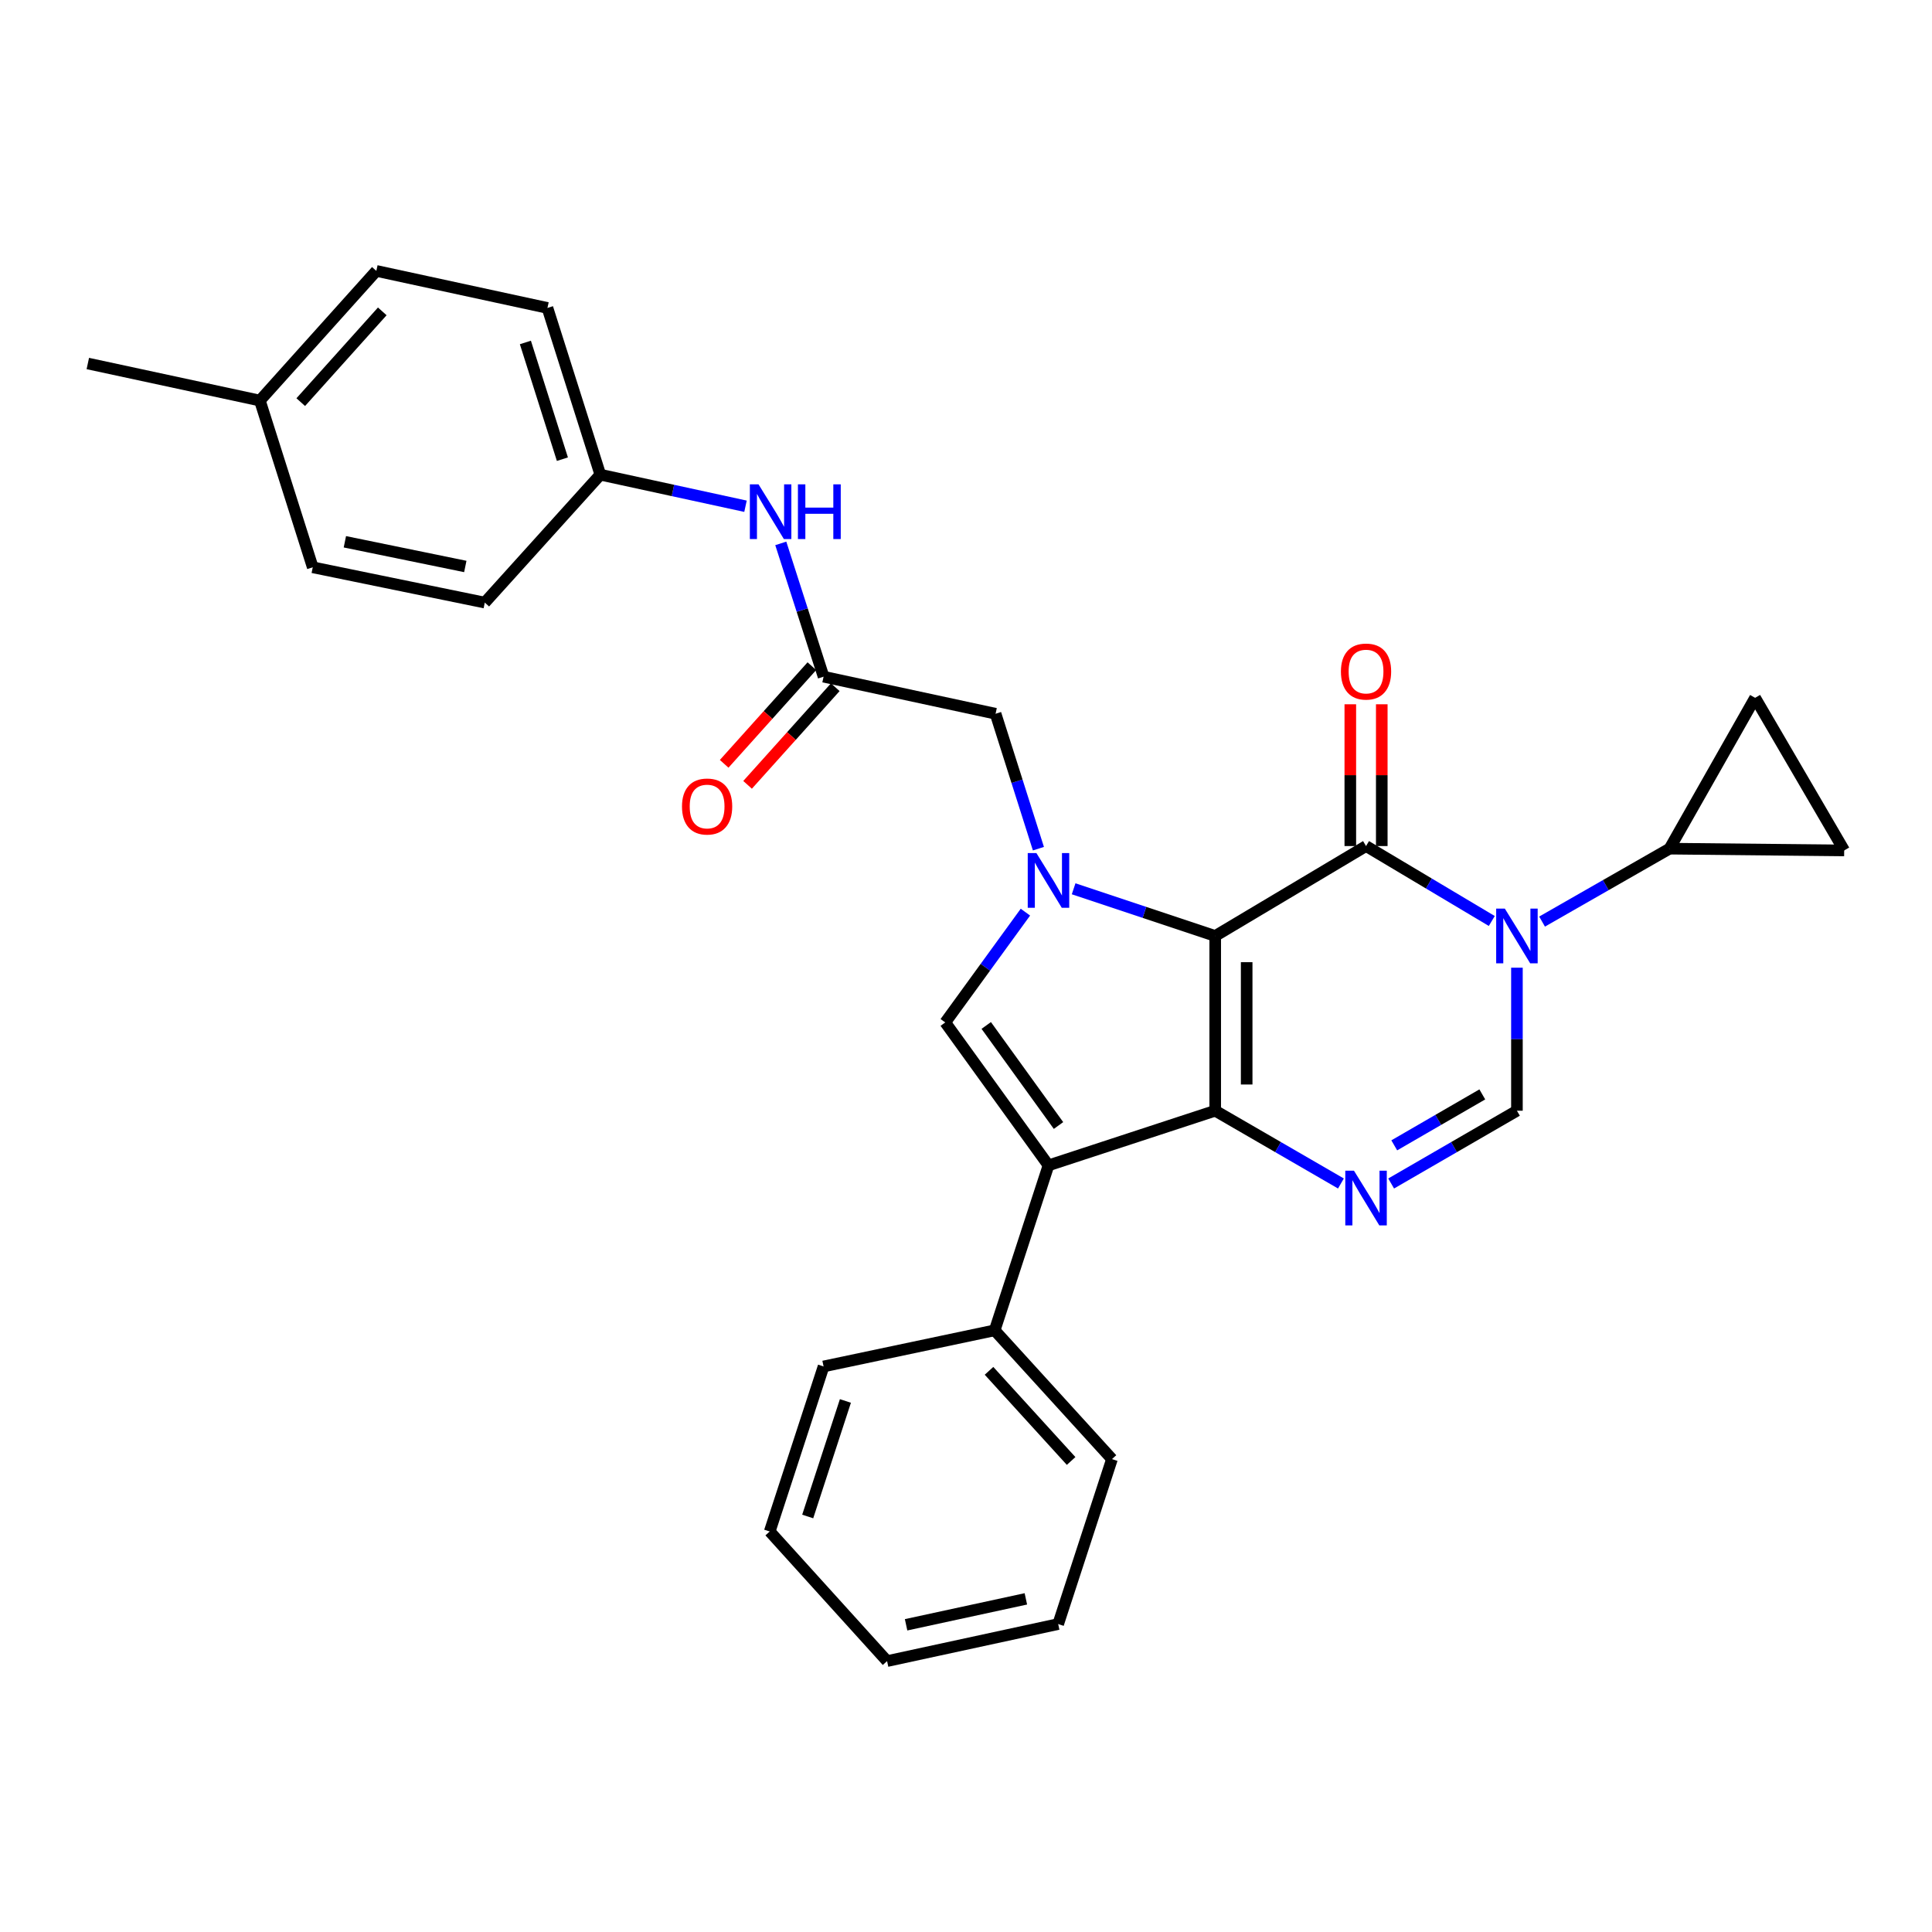 <?xml version='1.0' encoding='iso-8859-1'?>
<svg version='1.1' baseProfile='full'
              xmlns='http://www.w3.org/2000/svg'
                      xmlns:rdkit='http://www.rdkit.org/xml'
                      xmlns:xlink='http://www.w3.org/1999/xlink'
                  xml:space='preserve'
width='1000px' height='1000px' viewBox='0 0 1000 1000'>
<!-- END OF HEADER -->
<rect style='opacity:1.0;fill:#FFFFFF;stroke:none' width='1000' height='1000' x='0' y='0'> </rect>
<path class='bond-0' d='M 628.99,484.456 L 628.99,574.904' style='fill:none;fill-rule:evenodd;stroke:#000000;stroke-width:6px;stroke-linecap:butt;stroke-linejoin:miter;stroke-opacity:1' />
<path class='bond-0' d='M 645.275,498.024 L 645.275,561.337' style='fill:none;fill-rule:evenodd;stroke:#000000;stroke-width:6px;stroke-linecap:butt;stroke-linejoin:miter;stroke-opacity:1' />
<path class='bond-1' d='M 628.99,484.456 L 707.061,437.916' style='fill:none;fill-rule:evenodd;stroke:#000000;stroke-width:6px;stroke-linecap:butt;stroke-linejoin:miter;stroke-opacity:1' />
<path class='bond-3' d='M 628.99,484.456 L 592.35,472.244' style='fill:none;fill-rule:evenodd;stroke:#000000;stroke-width:6px;stroke-linecap:butt;stroke-linejoin:miter;stroke-opacity:1' />
<path class='bond-3' d='M 592.35,472.244 L 555.709,460.032' style='fill:none;fill-rule:evenodd;stroke:#0000FF;stroke-width:6px;stroke-linecap:butt;stroke-linejoin:miter;stroke-opacity:1' />
<path class='bond-4' d='M 628.99,574.904 L 542.695,603.196' style='fill:none;fill-rule:evenodd;stroke:#000000;stroke-width:6px;stroke-linecap:butt;stroke-linejoin:miter;stroke-opacity:1' />
<path class='bond-5' d='M 628.99,574.904 L 661.528,593.739' style='fill:none;fill-rule:evenodd;stroke:#000000;stroke-width:6px;stroke-linecap:butt;stroke-linejoin:miter;stroke-opacity:1' />
<path class='bond-5' d='M 661.528,593.739 L 694.065,612.574' style='fill:none;fill-rule:evenodd;stroke:#0000FF;stroke-width:6px;stroke-linecap:butt;stroke-linejoin:miter;stroke-opacity:1' />
<path class='bond-2' d='M 707.061,437.916 L 739.603,457.309' style='fill:none;fill-rule:evenodd;stroke:#000000;stroke-width:6px;stroke-linecap:butt;stroke-linejoin:miter;stroke-opacity:1' />
<path class='bond-2' d='M 739.603,457.309 L 772.146,476.702' style='fill:none;fill-rule:evenodd;stroke:#0000FF;stroke-width:6px;stroke-linecap:butt;stroke-linejoin:miter;stroke-opacity:1' />
<path class='bond-13' d='M 715.203,437.916 L 715.203,401.225' style='fill:none;fill-rule:evenodd;stroke:#000000;stroke-width:6px;stroke-linecap:butt;stroke-linejoin:miter;stroke-opacity:1' />
<path class='bond-13' d='M 715.203,401.225 L 715.203,364.534' style='fill:none;fill-rule:evenodd;stroke:#FF0000;stroke-width:6px;stroke-linecap:butt;stroke-linejoin:miter;stroke-opacity:1' />
<path class='bond-13' d='M 698.918,437.916 L 698.918,401.225' style='fill:none;fill-rule:evenodd;stroke:#000000;stroke-width:6px;stroke-linecap:butt;stroke-linejoin:miter;stroke-opacity:1' />
<path class='bond-13' d='M 698.918,401.225 L 698.918,364.534' style='fill:none;fill-rule:evenodd;stroke:#FF0000;stroke-width:6px;stroke-linecap:butt;stroke-linejoin:miter;stroke-opacity:1' />
<path class='bond-7' d='M 785.159,500.878 L 785.159,537.891' style='fill:none;fill-rule:evenodd;stroke:#0000FF;stroke-width:6px;stroke-linecap:butt;stroke-linejoin:miter;stroke-opacity:1' />
<path class='bond-7' d='M 785.159,537.891 L 785.159,574.904' style='fill:none;fill-rule:evenodd;stroke:#000000;stroke-width:6px;stroke-linecap:butt;stroke-linejoin:miter;stroke-opacity:1' />
<path class='bond-8' d='M 798.173,477.01 L 831.158,458.137' style='fill:none;fill-rule:evenodd;stroke:#0000FF;stroke-width:6px;stroke-linecap:butt;stroke-linejoin:miter;stroke-opacity:1' />
<path class='bond-8' d='M 831.158,458.137 L 864.143,439.264' style='fill:none;fill-rule:evenodd;stroke:#000000;stroke-width:6px;stroke-linecap:butt;stroke-linejoin:miter;stroke-opacity:1' />
<path class='bond-6' d='M 530.752,472.127 L 510.006,500.67' style='fill:none;fill-rule:evenodd;stroke:#0000FF;stroke-width:6px;stroke-linecap:butt;stroke-linejoin:miter;stroke-opacity:1' />
<path class='bond-6' d='M 510.006,500.67 L 489.261,529.214' style='fill:none;fill-rule:evenodd;stroke:#000000;stroke-width:6px;stroke-linecap:butt;stroke-linejoin:miter;stroke-opacity:1' />
<path class='bond-10' d='M 537.481,439.272 L 526.395,404.354' style='fill:none;fill-rule:evenodd;stroke:#0000FF;stroke-width:6px;stroke-linecap:butt;stroke-linejoin:miter;stroke-opacity:1' />
<path class='bond-10' d='M 526.395,404.354 L 515.308,369.436' style='fill:none;fill-rule:evenodd;stroke:#000000;stroke-width:6px;stroke-linecap:butt;stroke-linejoin:miter;stroke-opacity:1' />
<path class='bond-14' d='M 542.695,603.196 L 514.847,688.577' style='fill:none;fill-rule:evenodd;stroke:#000000;stroke-width:6px;stroke-linecap:butt;stroke-linejoin:miter;stroke-opacity:1' />
<path class='bond-29' d='M 542.695,603.196 L 489.261,529.214' style='fill:none;fill-rule:evenodd;stroke:#000000;stroke-width:6px;stroke-linecap:butt;stroke-linejoin:miter;stroke-opacity:1' />
<path class='bond-29' d='M 547.882,582.563 L 510.478,530.776' style='fill:none;fill-rule:evenodd;stroke:#000000;stroke-width:6px;stroke-linecap:butt;stroke-linejoin:miter;stroke-opacity:1' />
<path class='bond-30' d='M 720.056,612.576 L 752.607,593.74' style='fill:none;fill-rule:evenodd;stroke:#0000FF;stroke-width:6px;stroke-linecap:butt;stroke-linejoin:miter;stroke-opacity:1' />
<path class='bond-30' d='M 752.607,593.74 L 785.159,574.904' style='fill:none;fill-rule:evenodd;stroke:#000000;stroke-width:6px;stroke-linecap:butt;stroke-linejoin:miter;stroke-opacity:1' />
<path class='bond-30' d='M 721.665,592.83 L 744.451,579.644' style='fill:none;fill-rule:evenodd;stroke:#0000FF;stroke-width:6px;stroke-linecap:butt;stroke-linejoin:miter;stroke-opacity:1' />
<path class='bond-30' d='M 744.451,579.644 L 767.237,566.459' style='fill:none;fill-rule:evenodd;stroke:#000000;stroke-width:6px;stroke-linecap:butt;stroke-linejoin:miter;stroke-opacity:1' />
<path class='bond-11' d='M 864.143,439.264 L 908.439,361.194' style='fill:none;fill-rule:evenodd;stroke:#000000;stroke-width:6px;stroke-linecap:butt;stroke-linejoin:miter;stroke-opacity:1' />
<path class='bond-12' d='M 864.143,439.264 L 954.545,440.187' style='fill:none;fill-rule:evenodd;stroke:#000000;stroke-width:6px;stroke-linecap:butt;stroke-linejoin:miter;stroke-opacity:1' />
<path class='bond-9' d='M 426.281,350.255 L 515.308,369.436' style='fill:none;fill-rule:evenodd;stroke:#000000;stroke-width:6px;stroke-linecap:butt;stroke-linejoin:miter;stroke-opacity:1' />
<path class='bond-15' d='M 426.281,350.255 L 415.207,315.757' style='fill:none;fill-rule:evenodd;stroke:#000000;stroke-width:6px;stroke-linecap:butt;stroke-linejoin:miter;stroke-opacity:1' />
<path class='bond-15' d='M 415.207,315.757 L 404.133,281.258' style='fill:none;fill-rule:evenodd;stroke:#0000FF;stroke-width:6px;stroke-linecap:butt;stroke-linejoin:miter;stroke-opacity:1' />
<path class='bond-16' d='M 420.223,344.814 L 397.526,370.083' style='fill:none;fill-rule:evenodd;stroke:#000000;stroke-width:6px;stroke-linecap:butt;stroke-linejoin:miter;stroke-opacity:1' />
<path class='bond-16' d='M 397.526,370.083 L 374.828,395.353' style='fill:none;fill-rule:evenodd;stroke:#FF0000;stroke-width:6px;stroke-linecap:butt;stroke-linejoin:miter;stroke-opacity:1' />
<path class='bond-16' d='M 432.339,355.696 L 409.641,380.966' style='fill:none;fill-rule:evenodd;stroke:#000000;stroke-width:6px;stroke-linecap:butt;stroke-linejoin:miter;stroke-opacity:1' />
<path class='bond-16' d='M 409.641,380.966 L 386.944,406.235' style='fill:none;fill-rule:evenodd;stroke:#FF0000;stroke-width:6px;stroke-linecap:butt;stroke-linejoin:miter;stroke-opacity:1' />
<path class='bond-31' d='M 908.439,361.194 L 954.545,440.187' style='fill:none;fill-rule:evenodd;stroke:#000000;stroke-width:6px;stroke-linecap:butt;stroke-linejoin:miter;stroke-opacity:1' />
<path class='bond-23' d='M 514.847,688.577 L 575.556,755.229' style='fill:none;fill-rule:evenodd;stroke:#000000;stroke-width:6px;stroke-linecap:butt;stroke-linejoin:miter;stroke-opacity:1' />
<path class='bond-23' d='M 511.913,709.541 L 554.409,756.198' style='fill:none;fill-rule:evenodd;stroke:#000000;stroke-width:6px;stroke-linecap:butt;stroke-linejoin:miter;stroke-opacity:1' />
<path class='bond-24' d='M 514.847,688.577 L 426.281,707.269' style='fill:none;fill-rule:evenodd;stroke:#000000;stroke-width:6px;stroke-linecap:butt;stroke-linejoin:miter;stroke-opacity:1' />
<path class='bond-17' d='M 385.872,262.031 L 348.299,253.862' style='fill:none;fill-rule:evenodd;stroke:#0000FF;stroke-width:6px;stroke-linecap:butt;stroke-linejoin:miter;stroke-opacity:1' />
<path class='bond-17' d='M 348.299,253.862 L 310.727,245.693' style='fill:none;fill-rule:evenodd;stroke:#000000;stroke-width:6px;stroke-linecap:butt;stroke-linejoin:miter;stroke-opacity:1' />
<path class='bond-19' d='M 310.727,245.693 L 250.923,311.903' style='fill:none;fill-rule:evenodd;stroke:#000000;stroke-width:6px;stroke-linecap:butt;stroke-linejoin:miter;stroke-opacity:1' />
<path class='bond-20' d='M 310.727,245.693 L 283.358,159.389' style='fill:none;fill-rule:evenodd;stroke:#000000;stroke-width:6px;stroke-linecap:butt;stroke-linejoin:miter;stroke-opacity:1' />
<path class='bond-20' d='M 291.098,237.671 L 271.94,177.258' style='fill:none;fill-rule:evenodd;stroke:#000000;stroke-width:6px;stroke-linecap:butt;stroke-linejoin:miter;stroke-opacity:1' />
<path class='bond-18' d='M 134.509,207.332 L 194.792,140.218' style='fill:none;fill-rule:evenodd;stroke:#000000;stroke-width:6px;stroke-linecap:butt;stroke-linejoin:miter;stroke-opacity:1' />
<path class='bond-18' d='M 155.667,208.147 L 197.865,161.167' style='fill:none;fill-rule:evenodd;stroke:#000000;stroke-width:6px;stroke-linecap:butt;stroke-linejoin:miter;stroke-opacity:1' />
<path class='bond-25' d='M 134.509,207.332 L 45.455,188.151' style='fill:none;fill-rule:evenodd;stroke:#000000;stroke-width:6px;stroke-linecap:butt;stroke-linejoin:miter;stroke-opacity:1' />
<path class='bond-33' d='M 134.509,207.332 L 161.878,293.636' style='fill:none;fill-rule:evenodd;stroke:#000000;stroke-width:6px;stroke-linecap:butt;stroke-linejoin:miter;stroke-opacity:1' />
<path class='bond-22' d='M 250.923,311.903 L 161.878,293.636' style='fill:none;fill-rule:evenodd;stroke:#000000;stroke-width:6px;stroke-linecap:butt;stroke-linejoin:miter;stroke-opacity:1' />
<path class='bond-22' d='M 240.839,293.21 L 178.507,280.423' style='fill:none;fill-rule:evenodd;stroke:#000000;stroke-width:6px;stroke-linecap:butt;stroke-linejoin:miter;stroke-opacity:1' />
<path class='bond-21' d='M 283.358,159.389 L 194.792,140.218' style='fill:none;fill-rule:evenodd;stroke:#000000;stroke-width:6px;stroke-linecap:butt;stroke-linejoin:miter;stroke-opacity:1' />
<path class='bond-26' d='M 575.556,755.229 L 547.716,840.611' style='fill:none;fill-rule:evenodd;stroke:#000000;stroke-width:6px;stroke-linecap:butt;stroke-linejoin:miter;stroke-opacity:1' />
<path class='bond-27' d='M 426.281,707.269 L 398.406,792.695' style='fill:none;fill-rule:evenodd;stroke:#000000;stroke-width:6px;stroke-linecap:butt;stroke-linejoin:miter;stroke-opacity:1' />
<path class='bond-27' d='M 437.582,725.135 L 418.069,784.933' style='fill:none;fill-rule:evenodd;stroke:#000000;stroke-width:6px;stroke-linecap:butt;stroke-linejoin:miter;stroke-opacity:1' />
<path class='bond-32' d='M 547.716,840.611 L 459.151,859.782' style='fill:none;fill-rule:evenodd;stroke:#000000;stroke-width:6px;stroke-linecap:butt;stroke-linejoin:miter;stroke-opacity:1' />
<path class='bond-32' d='M 530.986,827.569 L 468.99,840.99' style='fill:none;fill-rule:evenodd;stroke:#000000;stroke-width:6px;stroke-linecap:butt;stroke-linejoin:miter;stroke-opacity:1' />
<path class='bond-28' d='M 398.406,792.695 L 459.151,859.782' style='fill:none;fill-rule:evenodd;stroke:#000000;stroke-width:6px;stroke-linecap:butt;stroke-linejoin:miter;stroke-opacity:1' />
<path  class='atom-3' d='M 778.899 470.296
L 788.179 485.296
Q 789.099 486.776, 790.579 489.456
Q 792.059 492.136, 792.139 492.296
L 792.139 470.296
L 795.899 470.296
L 795.899 498.616
L 792.019 498.616
L 782.059 482.216
Q 780.899 480.296, 779.659 478.096
Q 778.459 475.896, 778.099 475.216
L 778.099 498.616
L 774.419 498.616
L 774.419 470.296
L 778.899 470.296
' fill='#0000FF'/>
<path  class='atom-4' d='M 536.435 441.534
L 545.715 456.534
Q 546.635 458.014, 548.115 460.694
Q 549.595 463.374, 549.675 463.534
L 549.675 441.534
L 553.435 441.534
L 553.435 469.854
L 549.555 469.854
L 539.595 453.454
Q 538.435 451.534, 537.195 449.334
Q 535.995 447.134, 535.635 446.454
L 535.635 469.854
L 531.955 469.854
L 531.955 441.534
L 536.435 441.534
' fill='#0000FF'/>
<path  class='atom-6' d='M 700.801 605.936
L 710.081 620.936
Q 711.001 622.416, 712.481 625.096
Q 713.961 627.776, 714.041 627.936
L 714.041 605.936
L 717.801 605.936
L 717.801 634.256
L 713.921 634.256
L 703.961 617.856
Q 702.801 615.936, 701.561 613.736
Q 700.361 611.536, 700.001 610.856
L 700.001 634.256
L 696.321 634.256
L 696.321 605.936
L 700.801 605.936
' fill='#0000FF'/>
<path  class='atom-14' d='M 694.061 347.594
Q 694.061 340.794, 697.421 336.994
Q 700.781 333.194, 707.061 333.194
Q 713.341 333.194, 716.701 336.994
Q 720.061 340.794, 720.061 347.594
Q 720.061 354.474, 716.661 358.394
Q 713.261 362.274, 707.061 362.274
Q 700.821 362.274, 697.421 358.394
Q 694.061 354.514, 694.061 347.594
M 707.061 359.074
Q 711.381 359.074, 713.701 356.194
Q 716.061 353.274, 716.061 347.594
Q 716.061 342.034, 713.701 339.234
Q 711.381 336.394, 707.061 336.394
Q 702.741 336.394, 700.381 339.194
Q 698.061 341.994, 698.061 347.594
Q 698.061 353.314, 700.381 356.194
Q 702.741 359.074, 707.061 359.074
' fill='#FF0000'/>
<path  class='atom-16' d='M 392.607 250.696
L 401.887 265.696
Q 402.807 267.176, 404.287 269.856
Q 405.767 272.536, 405.847 272.696
L 405.847 250.696
L 409.607 250.696
L 409.607 279.016
L 405.727 279.016
L 395.767 262.616
Q 394.607 260.696, 393.367 258.496
Q 392.167 256.296, 391.807 255.616
L 391.807 279.016
L 388.127 279.016
L 388.127 250.696
L 392.607 250.696
' fill='#0000FF'/>
<path  class='atom-16' d='M 413.007 250.696
L 416.847 250.696
L 416.847 262.736
L 431.327 262.736
L 431.327 250.696
L 435.167 250.696
L 435.167 279.016
L 431.327 279.016
L 431.327 265.936
L 416.847 265.936
L 416.847 279.016
L 413.007 279.016
L 413.007 250.696
' fill='#0000FF'/>
<path  class='atom-17' d='M 352.998 417.449
Q 352.998 410.649, 356.358 406.849
Q 359.718 403.049, 365.998 403.049
Q 372.278 403.049, 375.638 406.849
Q 378.998 410.649, 378.998 417.449
Q 378.998 424.329, 375.598 428.249
Q 372.198 432.129, 365.998 432.129
Q 359.758 432.129, 356.358 428.249
Q 352.998 424.369, 352.998 417.449
M 365.998 428.929
Q 370.318 428.929, 372.638 426.049
Q 374.998 423.129, 374.998 417.449
Q 374.998 411.889, 372.638 409.089
Q 370.318 406.249, 365.998 406.249
Q 361.678 406.249, 359.318 409.049
Q 356.998 411.849, 356.998 417.449
Q 356.998 423.169, 359.318 426.049
Q 361.678 428.929, 365.998 428.929
' fill='#FF0000'/>
</svg>
